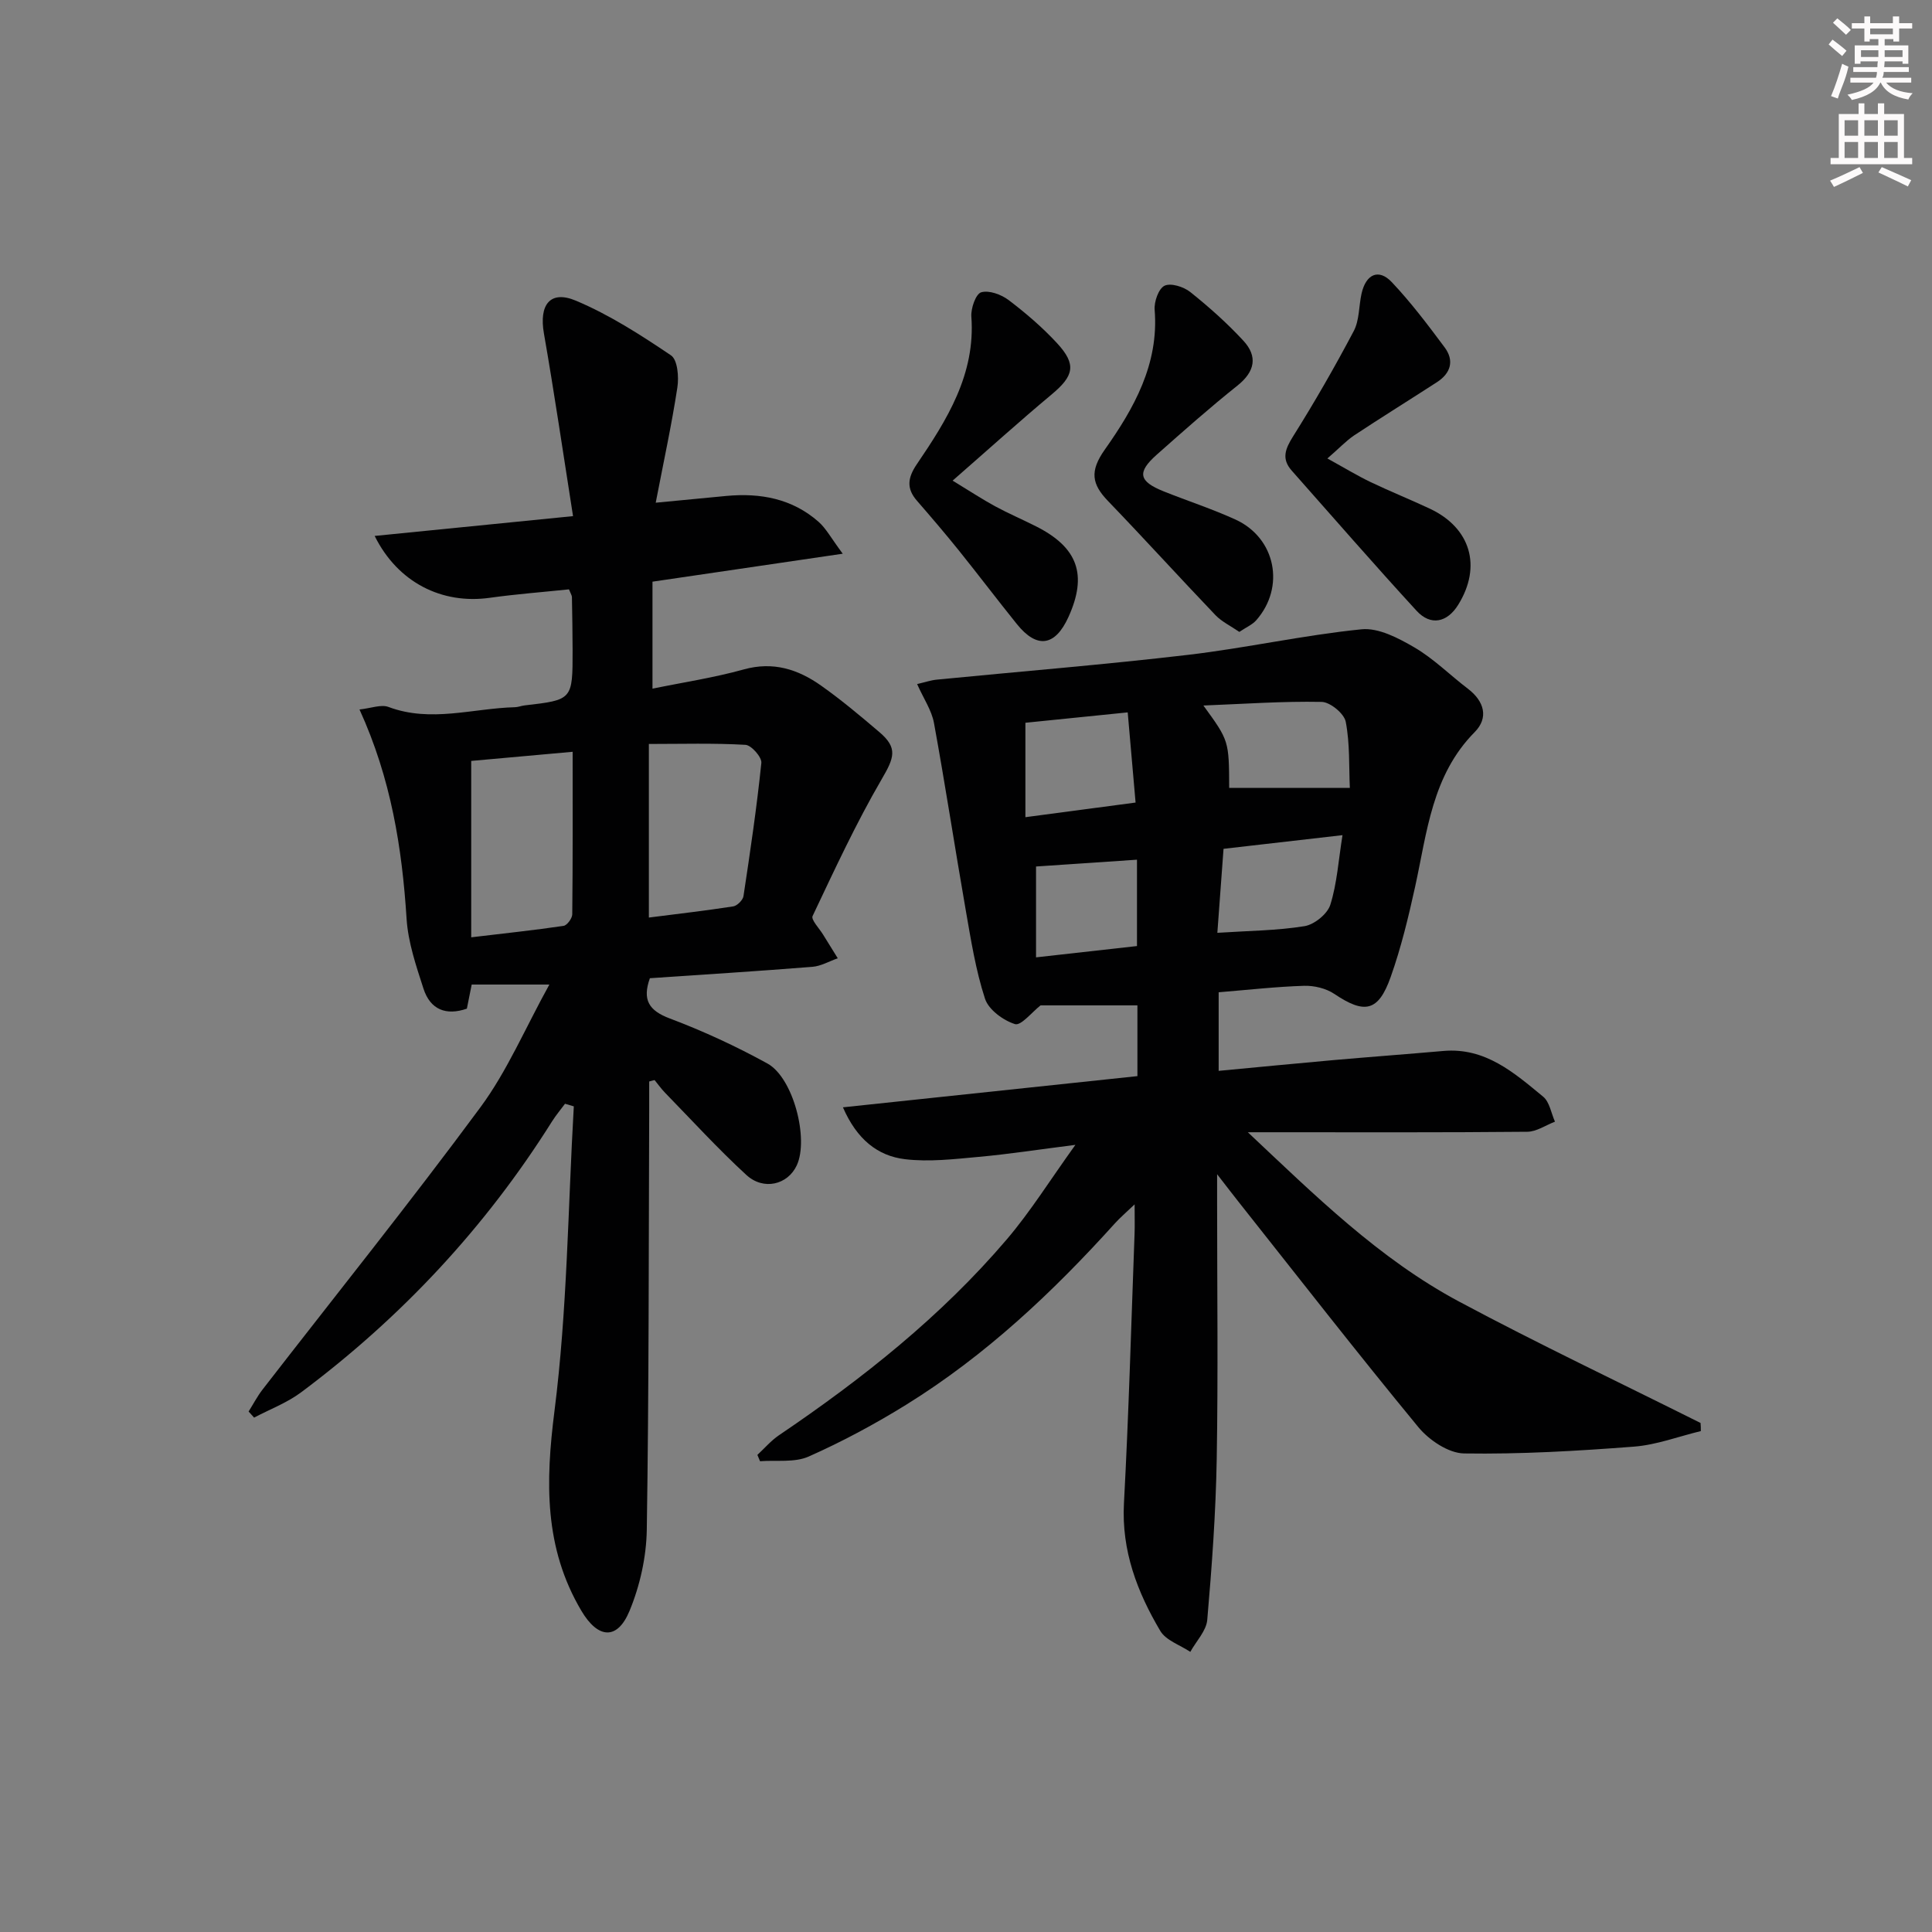 <svg enable-background="new 0 0 400 400" viewBox="0 0 400 400" xmlns="http://www.w3.org/2000/svg"><rect x="0" y="0" width="400" height="400" fill="#808080" stroke="none"/><g fill="#010102"><path d="m352.14 296.29c-4.61 1.11-9.17 2.86-13.84 3.22-11.7.9-23.46 1.59-35.18 1.41-3.23-.05-7.25-2.76-9.46-5.44-12.7-15.41-24.96-31.17-37.36-46.82-1.2-1.51-2.36-3.04-4.31-5.55v5.95c0 17.66.22 35.33-.08 52.99-.19 11.12-1 22.23-1.96 33.32-.2 2.29-2.29 4.42-3.51 6.63-2.12-1.42-5.04-2.36-6.21-4.33-4.78-8.07-8.05-16.6-7.53-26.4 1-18.6 1.51-37.23 2.2-55.85.06-1.62.01-3.25.01-6.07-1.87 1.79-3.04 2.78-4.06 3.91-12.87 14.27-26.79 27.37-43.18 37.54-6.49 4.02-13.27 7.67-20.24 10.76-2.93 1.3-6.69.71-10.07.97-.18-.44-.37-.88-.55-1.31 1.48-1.37 2.82-2.95 4.47-4.07 17.3-11.71 33.59-24.62 47.18-40.57 4.92-5.78 8.97-12.3 14.19-19.55-7.49.95-13.74 1.92-20.03 2.49-5.07.46-10.25 1.08-15.25.48-5.68-.68-9.98-4.13-12.85-10.74 20.61-2.19 40.64-4.31 60.97-6.46 0-5.1 0-10.02 0-14.65-6.93 0-13.72 0-20.05 0-1.77 1.38-4.05 4.27-5.3 3.88-2.45-.77-5.47-2.99-6.21-5.27-1.93-5.93-2.91-12.18-3.99-18.36-2.25-12.89-4.22-25.84-6.57-38.71-.48-2.63-2.15-5.05-3.49-8.06 1.63-.38 2.84-.8 4.08-.92 17.34-1.7 34.71-3.1 52.01-5.13 12.01-1.41 23.89-4.08 35.91-5.29 3.53-.36 7.67 1.83 10.99 3.77 3.98 2.33 7.34 5.72 11.05 8.54 3.41 2.6 4.32 6.02 1.4 8.97-8.85 8.95-9.85 20.69-12.33 32-1.39 6.31-2.91 12.64-5.07 18.72-2.55 7.19-5.4 7.7-11.66 3.49-1.71-1.15-4.17-1.74-6.26-1.68-5.79.18-11.57.84-17.69 1.34v16.27c7.96-.75 15.83-1.52 23.69-2.22 7.61-.67 15.23-1.23 22.84-1.9 8.69-.76 14.65 4.52 20.66 9.47 1.33 1.1 1.65 3.41 2.44 5.17-1.91.73-3.81 2.07-5.73 2.09-17.5.17-34.99.1-52.49.1-1.79 0-3.58 0-5.37 0 13.82 13 27.16 26.2 43.74 35.06 16.44 8.79 33.31 16.78 49.99 25.13.05.55.06 1.12.06 1.68zm-102.99-150.22c5.3 7.28 5.3 7.28 5.34 17.06h24.98c-.2-4.35.03-9.14-.85-13.7-.33-1.7-3.23-4.08-4.99-4.11-8.03-.16-16.06.42-24.48.75zm-36.85 23.12c7.96-1.06 15.23-2.02 22.81-3.03-.58-6.71-1.09-12.56-1.63-18.67-7.36.75-14.23 1.44-21.18 2.15zm39.74 23.94c6.58-.43 12.39-.46 18.05-1.38 2.03-.33 4.74-2.52 5.34-4.43 1.39-4.42 1.68-9.19 2.52-14.41-8.71 1-16.67 1.92-24.63 2.83-.44 5.91-.83 11.3-1.28 17.39zm-37.54 5.08c7.37-.82 14.17-1.58 20.9-2.34 0-6.28 0-11.97 0-17.88-7.31.49-14.18.96-20.9 1.41z"/><path d="m134.41 223.91c0 1.78.01 3.56 0 5.34-.11 29.16-.05 58.32-.5 87.47-.09 5.64-1.41 11.57-3.57 16.79-2.54 6.14-6.54 5.78-9.97-.01-7.73-13.04-7.44-26.67-5.57-41.38 2.65-20.85 2.79-42.03 4-63.06-.61-.18-1.21-.36-1.82-.54-.89 1.21-1.87 2.36-2.67 3.63-13.8 21.97-31.21 40.61-51.96 56.11-2.92 2.18-6.48 3.52-9.74 5.24-.38-.42-.76-.84-1.14-1.26.96-1.52 1.79-3.13 2.88-4.54 15.07-19.45 30.49-38.65 45.11-58.44 5.55-7.51 9.27-16.37 14.28-25.42-5.9 0-10.74 0-16.08 0-.26 1.32-.61 3.05-1 4.99-4.28 1.49-7.58.23-8.99-4.16-1.52-4.71-3.18-9.57-3.49-14.44-.94-14.68-3.2-28.99-9.75-43.34 2.38-.25 4.47-1.1 6.01-.52 8.78 3.29 17.47.27 26.19.05.66-.02 1.3-.29 1.96-.37 9.96-1.15 9.97-1.15 9.96-11.47-.01-3.66-.07-7.33-.14-10.99-.01-.31-.23-.61-.61-1.57-5.34.56-10.9.98-16.41 1.75-9.85 1.38-19.01-3.12-23.82-12.81 13.6-1.36 26.79-2.68 41.07-4.1-2.05-13.03-3.87-25.47-6.03-37.84-1.03-5.89 1.26-9.02 6.62-6.77 6.94 2.92 13.42 7.09 19.7 11.33 1.36.92 1.65 4.48 1.31 6.65-1.17 7.66-2.82 15.24-4.48 23.85 5.51-.53 10.06-.98 14.61-1.4 7.06-.66 13.66.55 19.12 5.37 1.54 1.36 2.55 3.31 4.99 6.59-13.83 2.03-26.27 3.86-39.39 5.79v22.15c6.3-1.3 12.7-2.26 18.89-3.98 6.09-1.7 11.23-.03 15.99 3.33 4.21 2.97 8.17 6.3 12.1 9.65 3.87 3.29 3.07 5.3.46 9.77-5.31 9.12-9.76 18.75-14.29 28.3-.37.77 1.4 2.57 2.19 3.88 1 1.63 2.01 3.25 3.02 4.87-1.75.61-3.47 1.63-5.26 1.77-11.24.9-22.49 1.6-33.64 2.36-1.59 4.47-.24 6.69 4.14 8.34 6.93 2.61 13.71 5.75 20.2 9.32 5.36 2.95 8.61 15.62 6.07 21.09-1.86 4-6.87 5.27-10.45 1.97-5.86-5.39-11.25-11.29-16.81-17-.79-.81-1.45-1.75-2.17-2.63-.34.07-.73.18-1.12.29zm-36.85-66.37v36.52c7.05-.84 13.1-1.48 19.12-2.37.73-.11 1.79-1.56 1.8-2.39.12-11.11.08-22.22.08-33.65-7.63.69-14.65 1.32-21 1.89zm36.78 32.43c6.04-.77 11.77-1.43 17.46-2.31.83-.13 2.01-1.31 2.13-2.13 1.39-9.17 2.75-18.36 3.7-27.58.12-1.18-2.07-3.67-3.29-3.74-6.59-.38-13.21-.18-20-.18z"/><path d="m274.82 94.92c3.59 1.98 6.22 3.58 8.97 4.9 4.04 1.93 8.2 3.6 12.25 5.5 8.46 3.98 10.79 11.95 5.87 19.89-2.27 3.67-5.69 4.43-8.61 1.26-8.76-9.54-17.26-19.32-25.85-29.02-2.17-2.44-1.37-4.49.26-7.09 4.46-7.1 8.65-14.4 12.57-21.82 1.18-2.24 1.04-5.16 1.61-7.74.91-4.06 3.55-5.26 6.27-2.38 3.97 4.2 7.47 8.85 10.93 13.49 2.05 2.75 1.28 5.36-1.58 7.21-5.71 3.7-11.49 7.28-17.16 11.03-1.69 1.15-3.12 2.69-5.53 4.77z"/><path d="m256.59 130.83c-1.81-1.25-3.63-2.11-4.93-3.46-7.47-7.82-14.74-15.83-22.24-23.62-3.38-3.51-3.85-6.17-.7-10.64 6.03-8.53 11.24-17.7 10.34-28.95-.14-1.69.81-4.4 2.04-5 1.3-.63 3.96.21 5.32 1.29 3.88 3.1 7.62 6.43 10.99 10.07 3.03 3.27 2.43 6.41-1.22 9.32-5.72 4.56-11.2 9.42-16.68 14.28-4.16 3.69-3.77 5.54 1.46 7.63 4.93 1.97 10.01 3.62 14.83 5.82 8.33 3.81 10.35 13.98 4.28 20.86-.81.91-2.05 1.43-3.49 2.4z"/><path d="m197.23 99.51c3.78 2.3 6.22 3.91 8.78 5.3 2.77 1.5 5.67 2.74 8.48 4.16 8.68 4.37 10.69 10.03 6.72 18.78-2.76 6.07-6.52 6.62-10.67 1.47-4.06-5.04-7.97-10.21-12.02-15.25-2.81-3.49-5.73-6.91-8.67-10.29-2.22-2.55-1.93-4.76-.05-7.54 6.26-9.22 12.18-18.61 11.31-30.57-.13-1.72.92-4.72 2.03-5.05 1.63-.48 4.16.45 5.69 1.61 3.56 2.7 7 5.65 10.03 8.93 4.08 4.43 3.48 6.77-1.17 10.64-6.59 5.5-12.96 11.26-20.46 17.81z"/></g><path d="m378.6 9.2.8-1c.9.7 1.9 1.4 2.9 2.3l-.9 1.1c-1.1-.9-2-1.7-2.8-2.4zm.5 10.7c.9-2.1 1.6-4.3 2.3-6.7.4.2.8.4 1.3.6-.7 3.1-1.5 4.3-2.2 6.6zm.4-15.2.9-.9c1 .8 2 1.6 2.8 2.4l-1 1c-1-.9-1.9-1.8-2.7-2.5zm12.5-1.3h1.2v1.4h2.7v1.1h-2.7v2.7h-1.2v-.5h-1.8v1.3h4.9v3.8h-1.2v-.5h-3.7c0 .4-.1.9-.1 1.2h5.1v1h-5.2c0 .5-.1.9-.3 1.2h6v1h-5.2c1.1 1.3 2.9 2 5.5 2.2-.4.4-.7.8-.9 1.3-2.9-.5-4.8-1.6-5.7-3.5h-.1c-.8 1.7-2.7 2.9-5.9 3.6-.2-.4-.6-.8-.9-1.1 2.8-.6 4.6-1.4 5.4-2.5h-4.8v-1h5.3c.1-.3.2-.7.2-1.2h-4.9v-1h5c0-.4 0-.8.1-1.2h-3.6v.5h-1.2v-3.8h4.9v-1.3h-1.8v.5h-1.1v-2.7h-2.6v-1.1h2.6v-1.4h1.2v1.4h4.7v-1.4zm-6.7 8.4h3.6c0-.4 0-.9 0-1.4h-3.6zm1.9-4.7h4.7v-1.2h-4.7zm6.7 3.3h-3.7v1.4h3.7z" fill="#fcfafa"/><path d="m384.7 21.4h1.3v2.2h2.8v-2.2h1.3v2.2h4.1v9.1h1.7v1.3h-16.9v-1.3h1.7v-9.1h4.1v-2.2zm.3 13.2.7 1.2c-1.8.9-3.8 1.9-6 2.9-.2-.4-.5-.8-.8-1.3 2.4-1 4.4-2 6.1-2.8zm-3.1-6.5h2.8v-3.2h-2.8zm0 4.6h2.8v-3.3h-2.8v3.2zm4.1-4.6h2.8v-3.2h-2.8zm0 4.6h2.8v-3.3h-2.8zm3.6 1.9c2.1.9 4.1 1.8 6.1 2.7l-.7 1.3c-2.2-1.1-4.2-2-6.1-2.9zm3.3-9.7h-2.8v3.2h2.8zm-2.8 7.8h2.8v-3.3h-2.8z" fill="#fcfafa"/></svg>